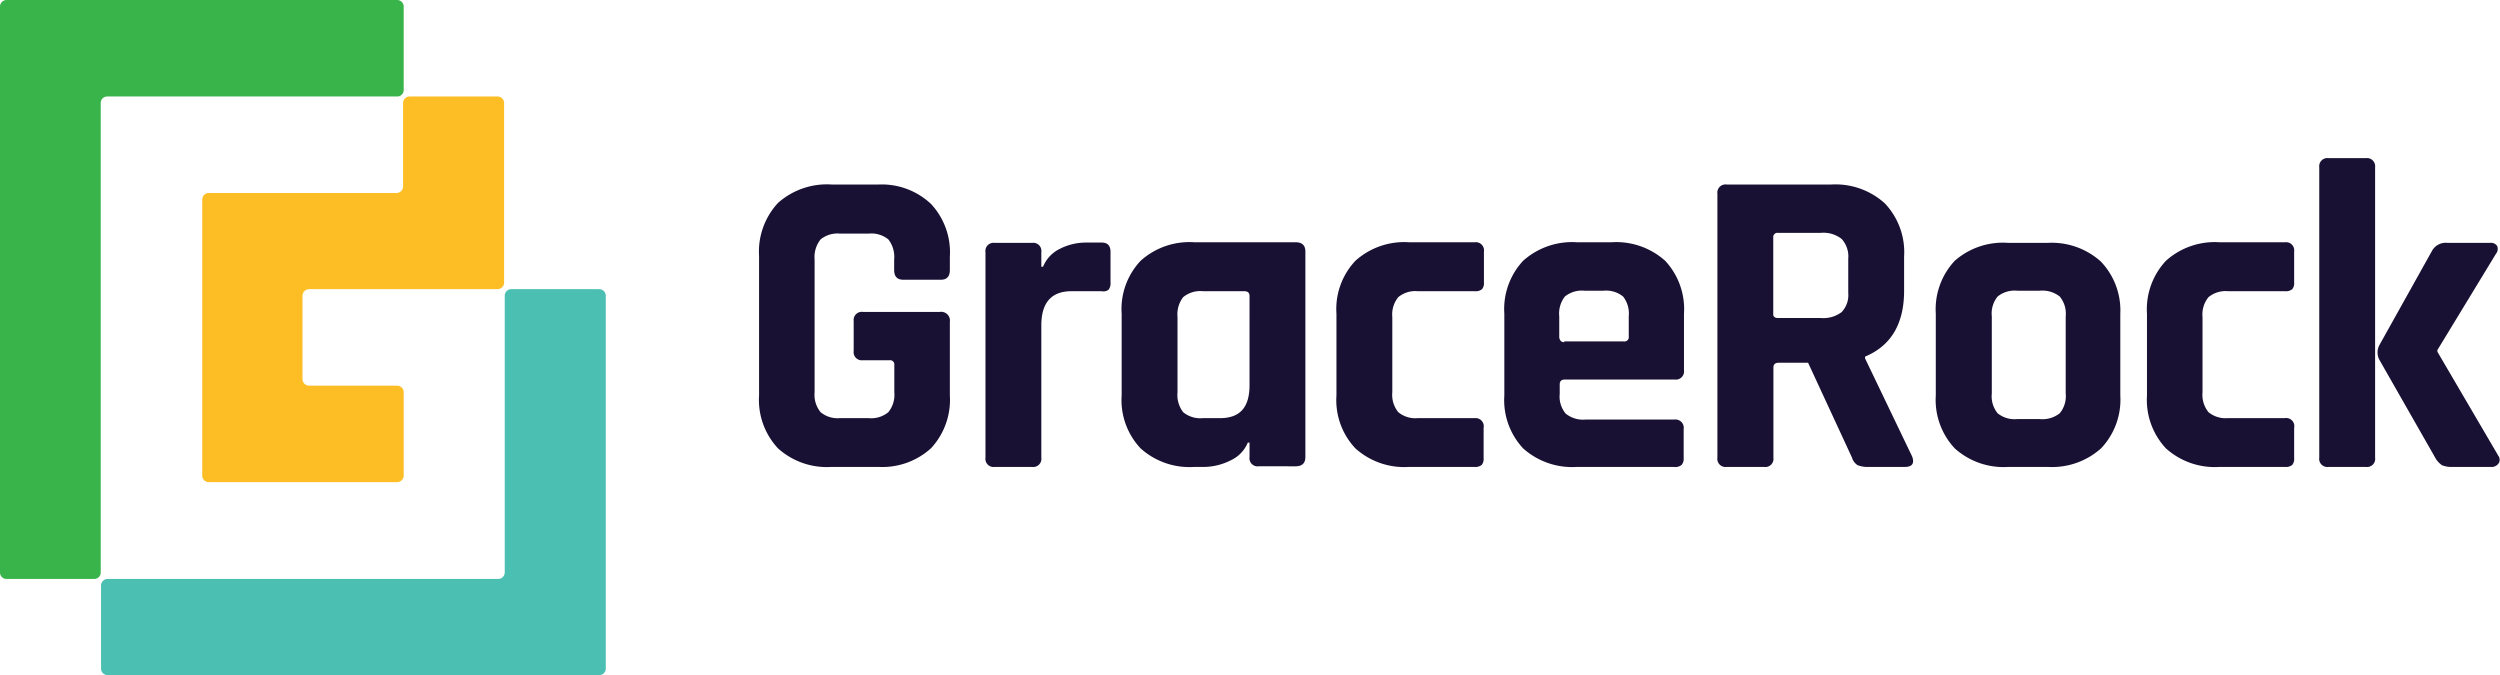 <?xml version="1.0" encoding="UTF-8" standalone="no"?>
<svg xmlns="http://www.w3.org/2000/svg" viewBox="0 0 159.34 43.03"><defs><style>.cls-1{fill:#191133;}.cls-2{fill:#4bbfb2;}.cls-3{fill:#fdbd25;}.cls-4{fill:#39b44a;}</style></defs><g id="Layer_2" data-name="Layer 2"><g id="Layer_1-2" data-name="Layer 1"><path class="cls-1" d="M56,29.76H53a4.65,4.65,0,0,1-3.41-1.18,4.52,4.52,0,0,1-1.21-3.38V16.32a4.56,4.56,0,0,1,1.21-3.39A4.69,4.69,0,0,1,53,11.76h3A4.58,4.58,0,0,1,59.34,13a4.52,4.52,0,0,1,1.2,3.37v.84c0,.41-.19.62-.58.62H57.58c-.4,0-.59-.21-.59-.62v-.67a1.8,1.8,0,0,0-.37-1.28,1.71,1.71,0,0,0-1.26-.37H53.54a1.7,1.7,0,0,0-1.24.37,1.8,1.8,0,0,0-.38,1.28V25a1.75,1.75,0,0,0,.38,1.27,1.7,1.7,0,0,0,1.24.38h1.82a1.71,1.71,0,0,0,1.26-.38A1.75,1.75,0,0,0,57,25V23.26a.27.27,0,0,0-.31-.3H55a.52.52,0,0,1-.59-.59V20.46a.52.52,0,0,1,.59-.58h4.9a.56.56,0,0,1,.64.64V25.2a4.54,4.54,0,0,1-1.2,3.37A4.62,4.62,0,0,1,56,29.76Z"/><path class="cls-1" d="M65.78,29.76H63.4a.52.52,0,0,1-.59-.59V16.07a.52.52,0,0,1,.59-.59h2.38a.52.52,0,0,1,.59.59V17h.11a2.18,2.18,0,0,1,1.09-1.15,3.64,3.64,0,0,1,1.65-.39h1c.37,0,.56.2.56.59V18a.67.67,0,0,1-.12.46.52.52,0,0,1-.44.1H68.3c-1.29,0-1.93.73-1.93,2.18v8.43A.52.52,0,0,1,65.78,29.76Z"/><path class="cls-1" d="M76.78,29.76h-.67a4.65,4.65,0,0,1-3.41-1.18,4.48,4.48,0,0,1-1.21-3.38V20a4.48,4.48,0,0,1,1.21-3.38,4.65,4.65,0,0,1,3.41-1.18h6.47c.41,0,.62.2.62.59v13.1c0,.39-.21.59-.62.59H80.23a.52.52,0,0,1-.59-.59v-.92h-.11a2.15,2.15,0,0,1-1.09,1.13A3.84,3.84,0,0,1,76.78,29.76Zm2.86-5.21V18.87c0-.21-.11-.31-.34-.31H76.67a1.71,1.71,0,0,0-1.26.38,1.8,1.8,0,0,0-.36,1.27V25a1.8,1.8,0,0,0,.36,1.27,1.71,1.71,0,0,0,1.26.38h1C79,26.68,79.64,26,79.64,24.55Z"/><path class="cls-1" d="M94.56,27.27V29.2a.6.6,0,0,1-.12.43.63.63,0,0,1-.46.13H89.8a4.65,4.65,0,0,1-3.41-1.18,4.48,4.48,0,0,1-1.21-3.38V20a4.48,4.48,0,0,1,1.21-3.38,4.65,4.65,0,0,1,3.41-1.18H94a.52.52,0,0,1,.58.59V18a.6.6,0,0,1-.12.43.63.63,0,0,1-.46.13H90.36a1.7,1.7,0,0,0-1.24.38,1.75,1.75,0,0,0-.38,1.27V25a1.75,1.75,0,0,0,.38,1.27,1.7,1.7,0,0,0,1.24.38H94A.52.52,0,0,1,94.56,27.27Z"/><path class="cls-1" d="M106.69,29.76H100.5a4.68,4.68,0,0,1-3.42-1.18,4.51,4.51,0,0,1-1.2-3.38V20a4.51,4.51,0,0,1,1.2-3.38,4.68,4.68,0,0,1,3.42-1.18h2.21a4.68,4.68,0,0,1,3.42,1.18,4.51,4.51,0,0,1,1.2,3.38V23.6a.52.52,0,0,1-.59.59h-7c-.22,0-.33.1-.33.31v.61a1.69,1.69,0,0,0,.38,1.25,1.75,1.75,0,0,0,1.27.38h5.66a.53.53,0,0,1,.59.61V29.2a.59.59,0,0,1-.13.43A.62.62,0,0,1,106.69,29.76Zm-7-8h3.81a.27.27,0,0,0,.31-.31V20.16a1.76,1.76,0,0,0-.36-1.26,1.71,1.71,0,0,0-1.26-.37H101a1.71,1.71,0,0,0-1.26.37,1.76,1.76,0,0,0-.36,1.26V21.5C99.41,21.71,99.51,21.81,99.71,21.81Z"/><path class="cls-1" d="M112.43,29.76h-2.38a.52.52,0,0,1-.59-.59V12.34a.52.52,0,0,1,.59-.58h6.66a4.69,4.69,0,0,1,3.42,1.2,4.52,4.52,0,0,1,1.23,3.39v2.18q0,3.16-2.49,4.2v.11l3,6.25c.17.45,0,.67-.47.67h-2.27a1.82,1.82,0,0,1-.73-.11.85.85,0,0,1-.36-.48l-2.8-6.05h-1.88c-.22,0-.33.11-.33.31v5.74A.52.52,0,0,1,112.43,29.76Zm.89-9.49h2.75a1.92,1.92,0,0,0,1.31-.38,1.57,1.57,0,0,0,.42-1.22V16.49a1.65,1.65,0,0,0-.42-1.26,1.87,1.87,0,0,0-1.31-.39h-2.75a.27.27,0,0,0-.3.3V20C113,20.17,113.12,20.27,113.32,20.27Z"/><path class="cls-1" d="M130.52,29.76H128a4.65,4.65,0,0,1-3.41-1.18,4.52,4.52,0,0,1-1.21-3.38V20a4.52,4.52,0,0,1,1.21-3.38A4.65,4.65,0,0,1,128,15.48h2.5a4.68,4.68,0,0,1,3.4,1.19A4.51,4.51,0,0,1,135.14,20V25.2a4.51,4.51,0,0,1-1.22,3.37A4.68,4.68,0,0,1,130.52,29.76Zm-2-3.05H130a1.78,1.78,0,0,0,1.28-.37,1.71,1.71,0,0,0,.38-1.26V20.16a1.71,1.71,0,0,0-.38-1.26,1.78,1.78,0,0,0-1.28-.37h-1.42a1.71,1.71,0,0,0-1.26.37,1.71,1.71,0,0,0-.37,1.26v4.92a1.71,1.71,0,0,0,.37,1.26A1.71,1.71,0,0,0,128.56,26.71Z"/><path class="cls-1" d="M146.22,27.27V29.2a.6.6,0,0,1-.12.43.63.63,0,0,1-.46.13h-4.18a4.65,4.65,0,0,1-3.41-1.18,4.52,4.52,0,0,1-1.21-3.38V20a4.52,4.52,0,0,1,1.21-3.38,4.65,4.65,0,0,1,3.41-1.18h4.18a.52.52,0,0,1,.58.59V18a.6.6,0,0,1-.12.43.63.63,0,0,1-.46.13H142a1.72,1.72,0,0,0-1.24.38,1.75,1.75,0,0,0-.38,1.27V25a1.75,1.75,0,0,0,.38,1.27,1.72,1.72,0,0,0,1.24.38h3.62A.52.52,0,0,1,146.22,27.27Z"/><path class="cls-1" d="M150.79,29.76h-2.38a.52.52,0,0,1-.59-.59V10.66a.52.52,0,0,1,.59-.58h2.38a.52.52,0,0,1,.59.58V29.17A.52.52,0,0,1,150.79,29.76ZM156,15.48h2.71a.47.47,0,0,1,.45.2.49.49,0,0,1-.08.5l-3.73,6.13v.11l3.89,6.64a.42.42,0,0,1,0,.49.55.55,0,0,1-.5.21h-2.41a1.64,1.64,0,0,1-.69-.11,1.38,1.38,0,0,1-.43-.48l-3.56-6.24a1,1,0,0,1,0-.93L155,16A1,1,0,0,1,156,15.48Z"/><path id="Path_13349" data-name="Path 13349" class="cls-2" d="M32.17,18.85V36.48a.42.42,0,0,1-.42.42H6.86a.42.42,0,0,0-.42.42h0v5.29a.42.42,0,0,0,.42.42H38.19a.42.42,0,0,0,.42-.42V18.85a.42.42,0,0,0-.42-.42h-5.6A.42.42,0,0,0,32.17,18.85Z"/><path id="Path_13350" data-name="Path 13350" class="cls-3" d="M25.31,12.3h-12a.42.42,0,0,0-.42.42V30.31a.42.42,0,0,0,.42.42h12a.42.42,0,0,0,.42-.42V25a.42.42,0,0,0-.42-.42h-5.6a.42.42,0,0,1-.43-.42V18.85a.42.42,0,0,1,.43-.42h12a.42.42,0,0,0,.42-.42h0V6.57a.42.42,0,0,0-.42-.42h-5.6a.42.42,0,0,0-.42.42v5.31A.42.42,0,0,1,25.31,12.3Z"/><path id="Path_13351" data-name="Path 13351" class="cls-4" d="M25.73,5.74V.41A.42.42,0,0,0,25.31,0H.41A.42.42,0,0,0,0,.41V36.49a.41.41,0,0,0,.41.41H6a.41.41,0,0,0,.42-.41h0V6.57a.41.41,0,0,1,.41-.42H25.31a.41.41,0,0,0,.42-.41Z"/></g></g></svg>